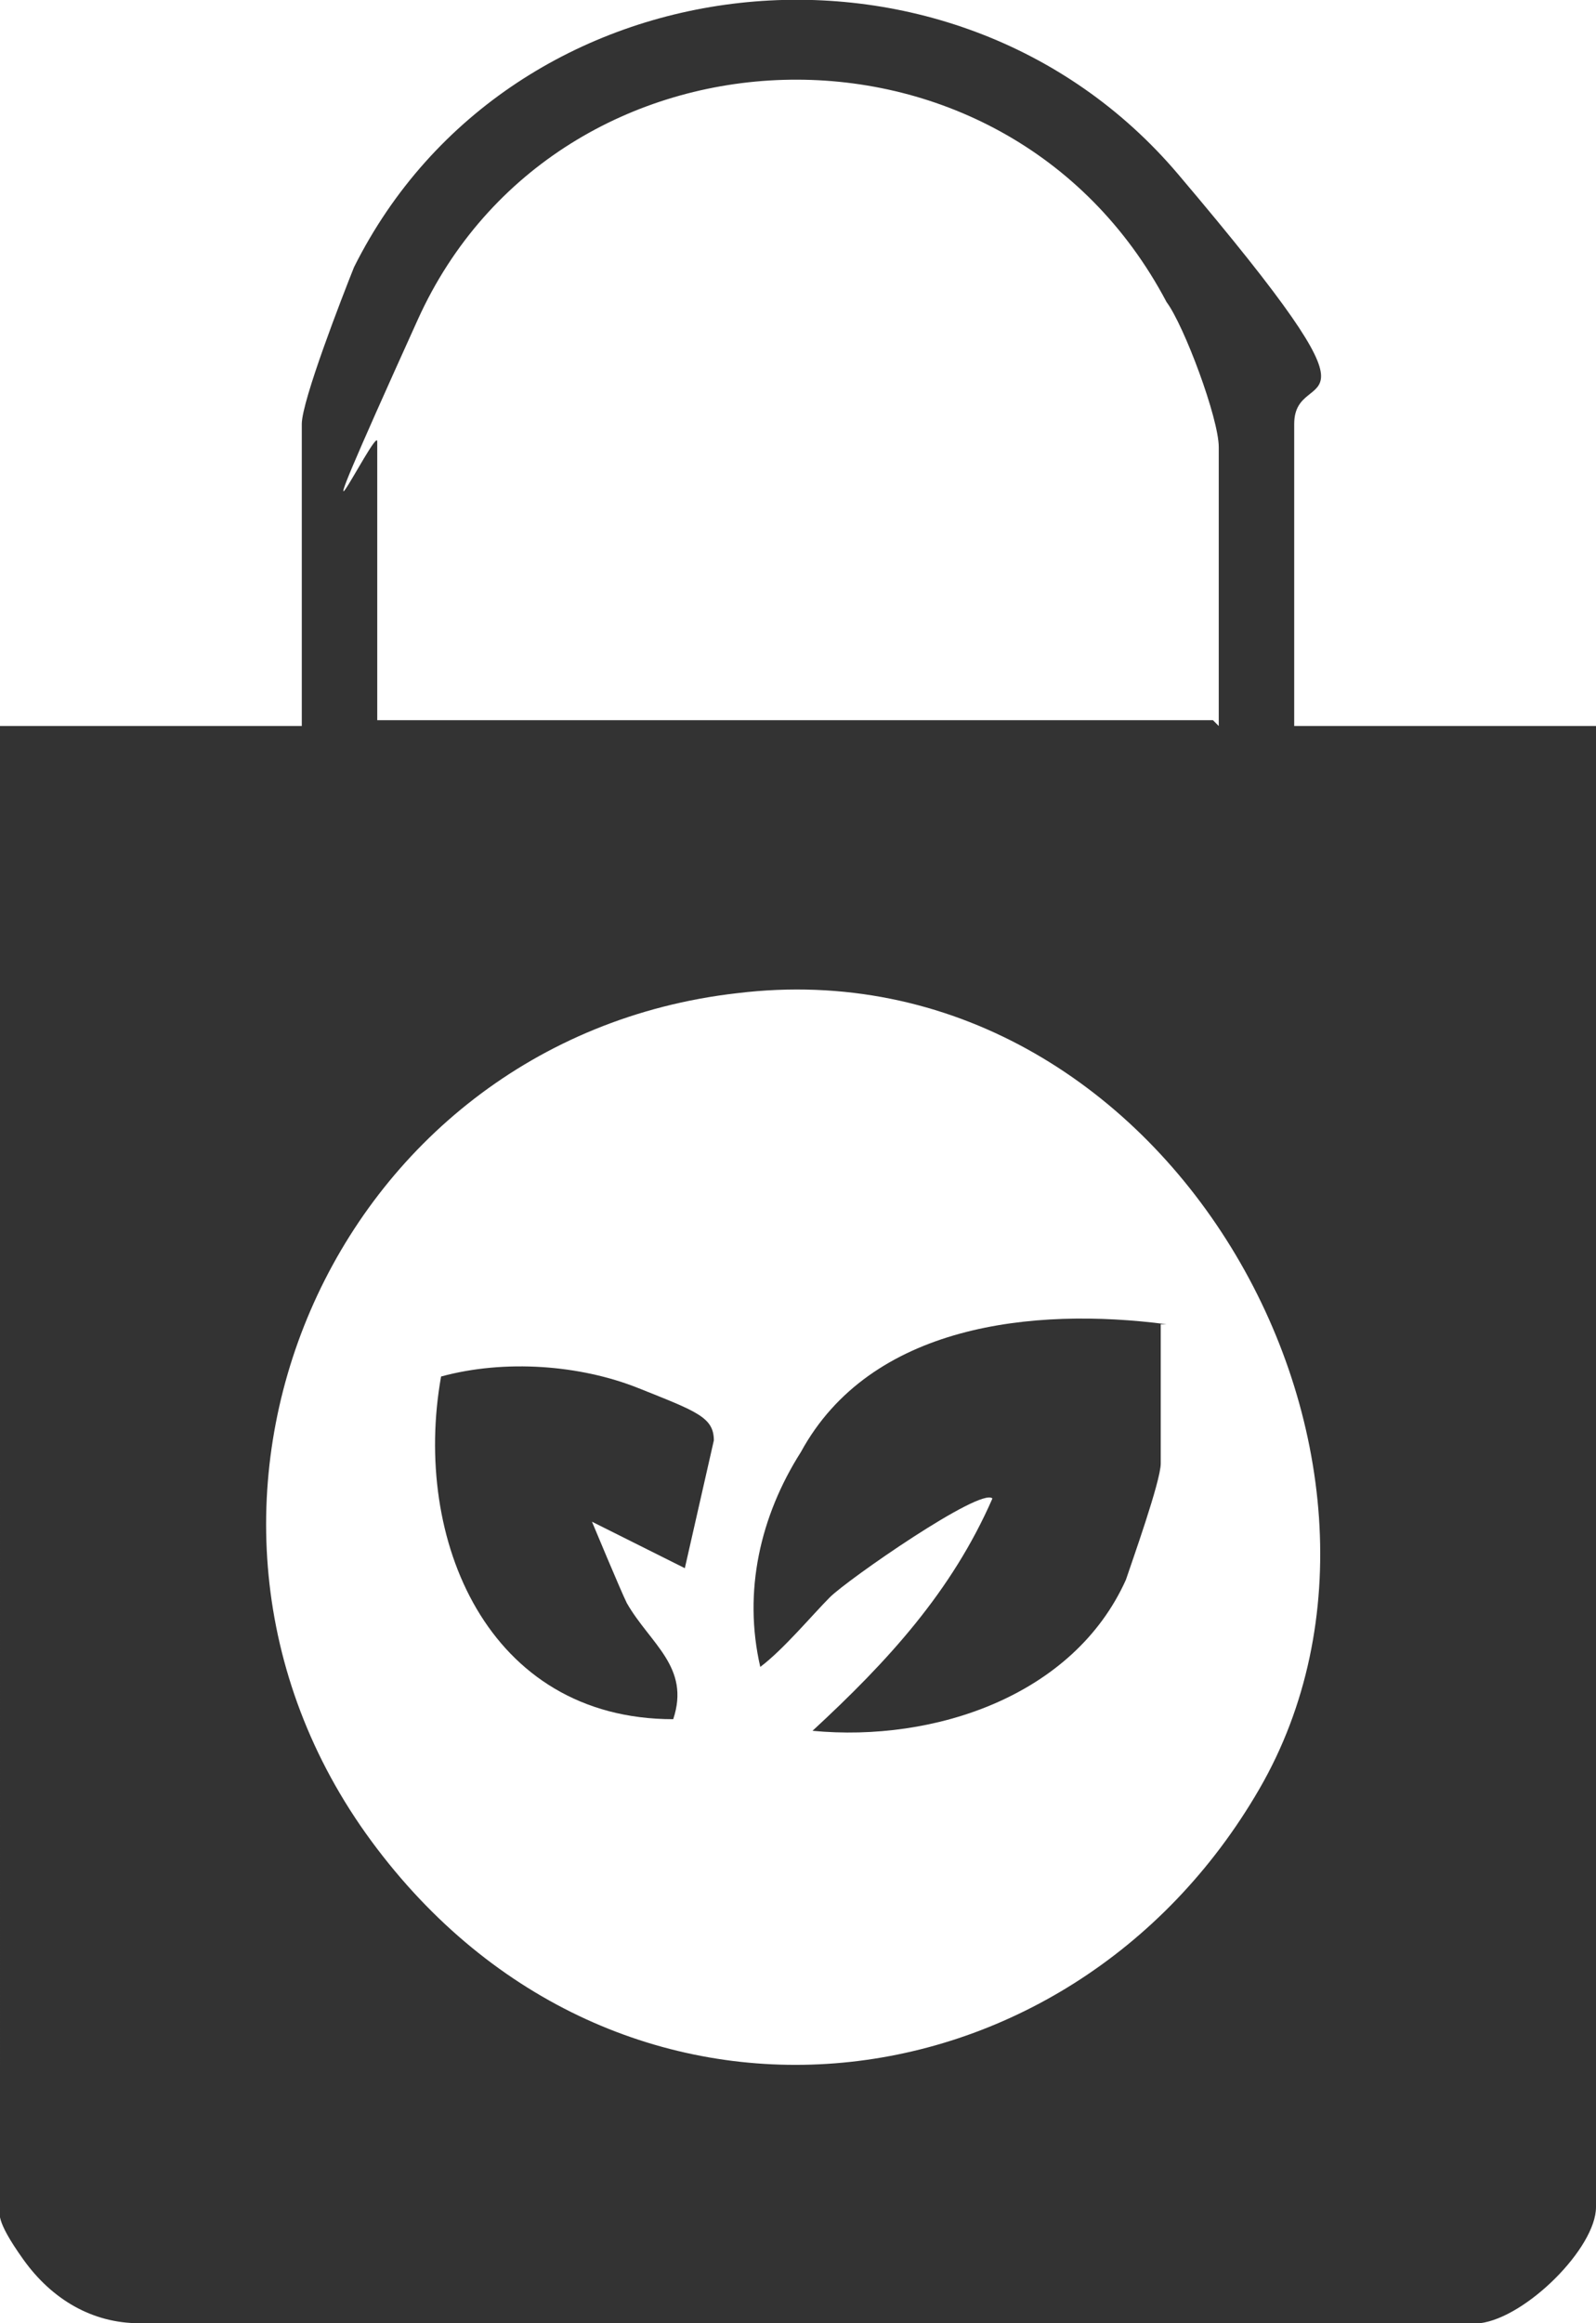 <?xml version="1.0" encoding="UTF-8"?>
<svg xmlns="http://www.w3.org/2000/svg" id="Layer_1" version="1.1" viewBox="0 0 27.5 40">
  <defs>
    <style>
      .st0 {
        fill: #333;
      }
    </style>
  </defs>
  <path class="st0" d="M22.3,12.5h5.2v25.5c0,.7-1.2,1.9-2,2H2.4c-.8,0-1.5-.4-2-1.1s-.4-.8-.4-.9V12.5h5.2v-5.2c0-.4.7-2.2.9-2.7,2.7-5.4,10.3-6.2,14.2-1.6s2,3.2,2,4.3v5.2ZM21,12.5v-4.8c0-.5-.6-2.1-.9-2.5C17.3-.1,9.6.2,7.2,5.5s-.7,1.8-.7,2.1v4.8h14.4ZM12.7,17.1c-7,.8-10.5,8.9-6.3,14.6s12,4.8,15.3-.9-1.6-14.6-9-13.7Z"></path>
  <path class="st0" d="M20,22.8v2.4c0,.3-.5,1.7-.6,2-.9,2-3.3,2.8-5.4,2.6,1.3-1.2,2.4-2.4,3.1-4-.2-.2-2.5,1.4-2.8,1.7s-.8.9-1.2,1.2c-.3-1.3,0-2.6.7-3.7,1.2-2.2,4-2.5,6.3-2.2Z"></path>
  <path class="st0" d="M11.8,27l-1.6-.8c0,0,.5,1.2.6,1.4.4.7,1.1,1.1.8,2-3.2,0-4.5-3.1-4-5.9,1.1-.3,2.4-.2,3.4.2s1.3.5,1.3.9l-.5,2.2Z"></path>
</svg>
